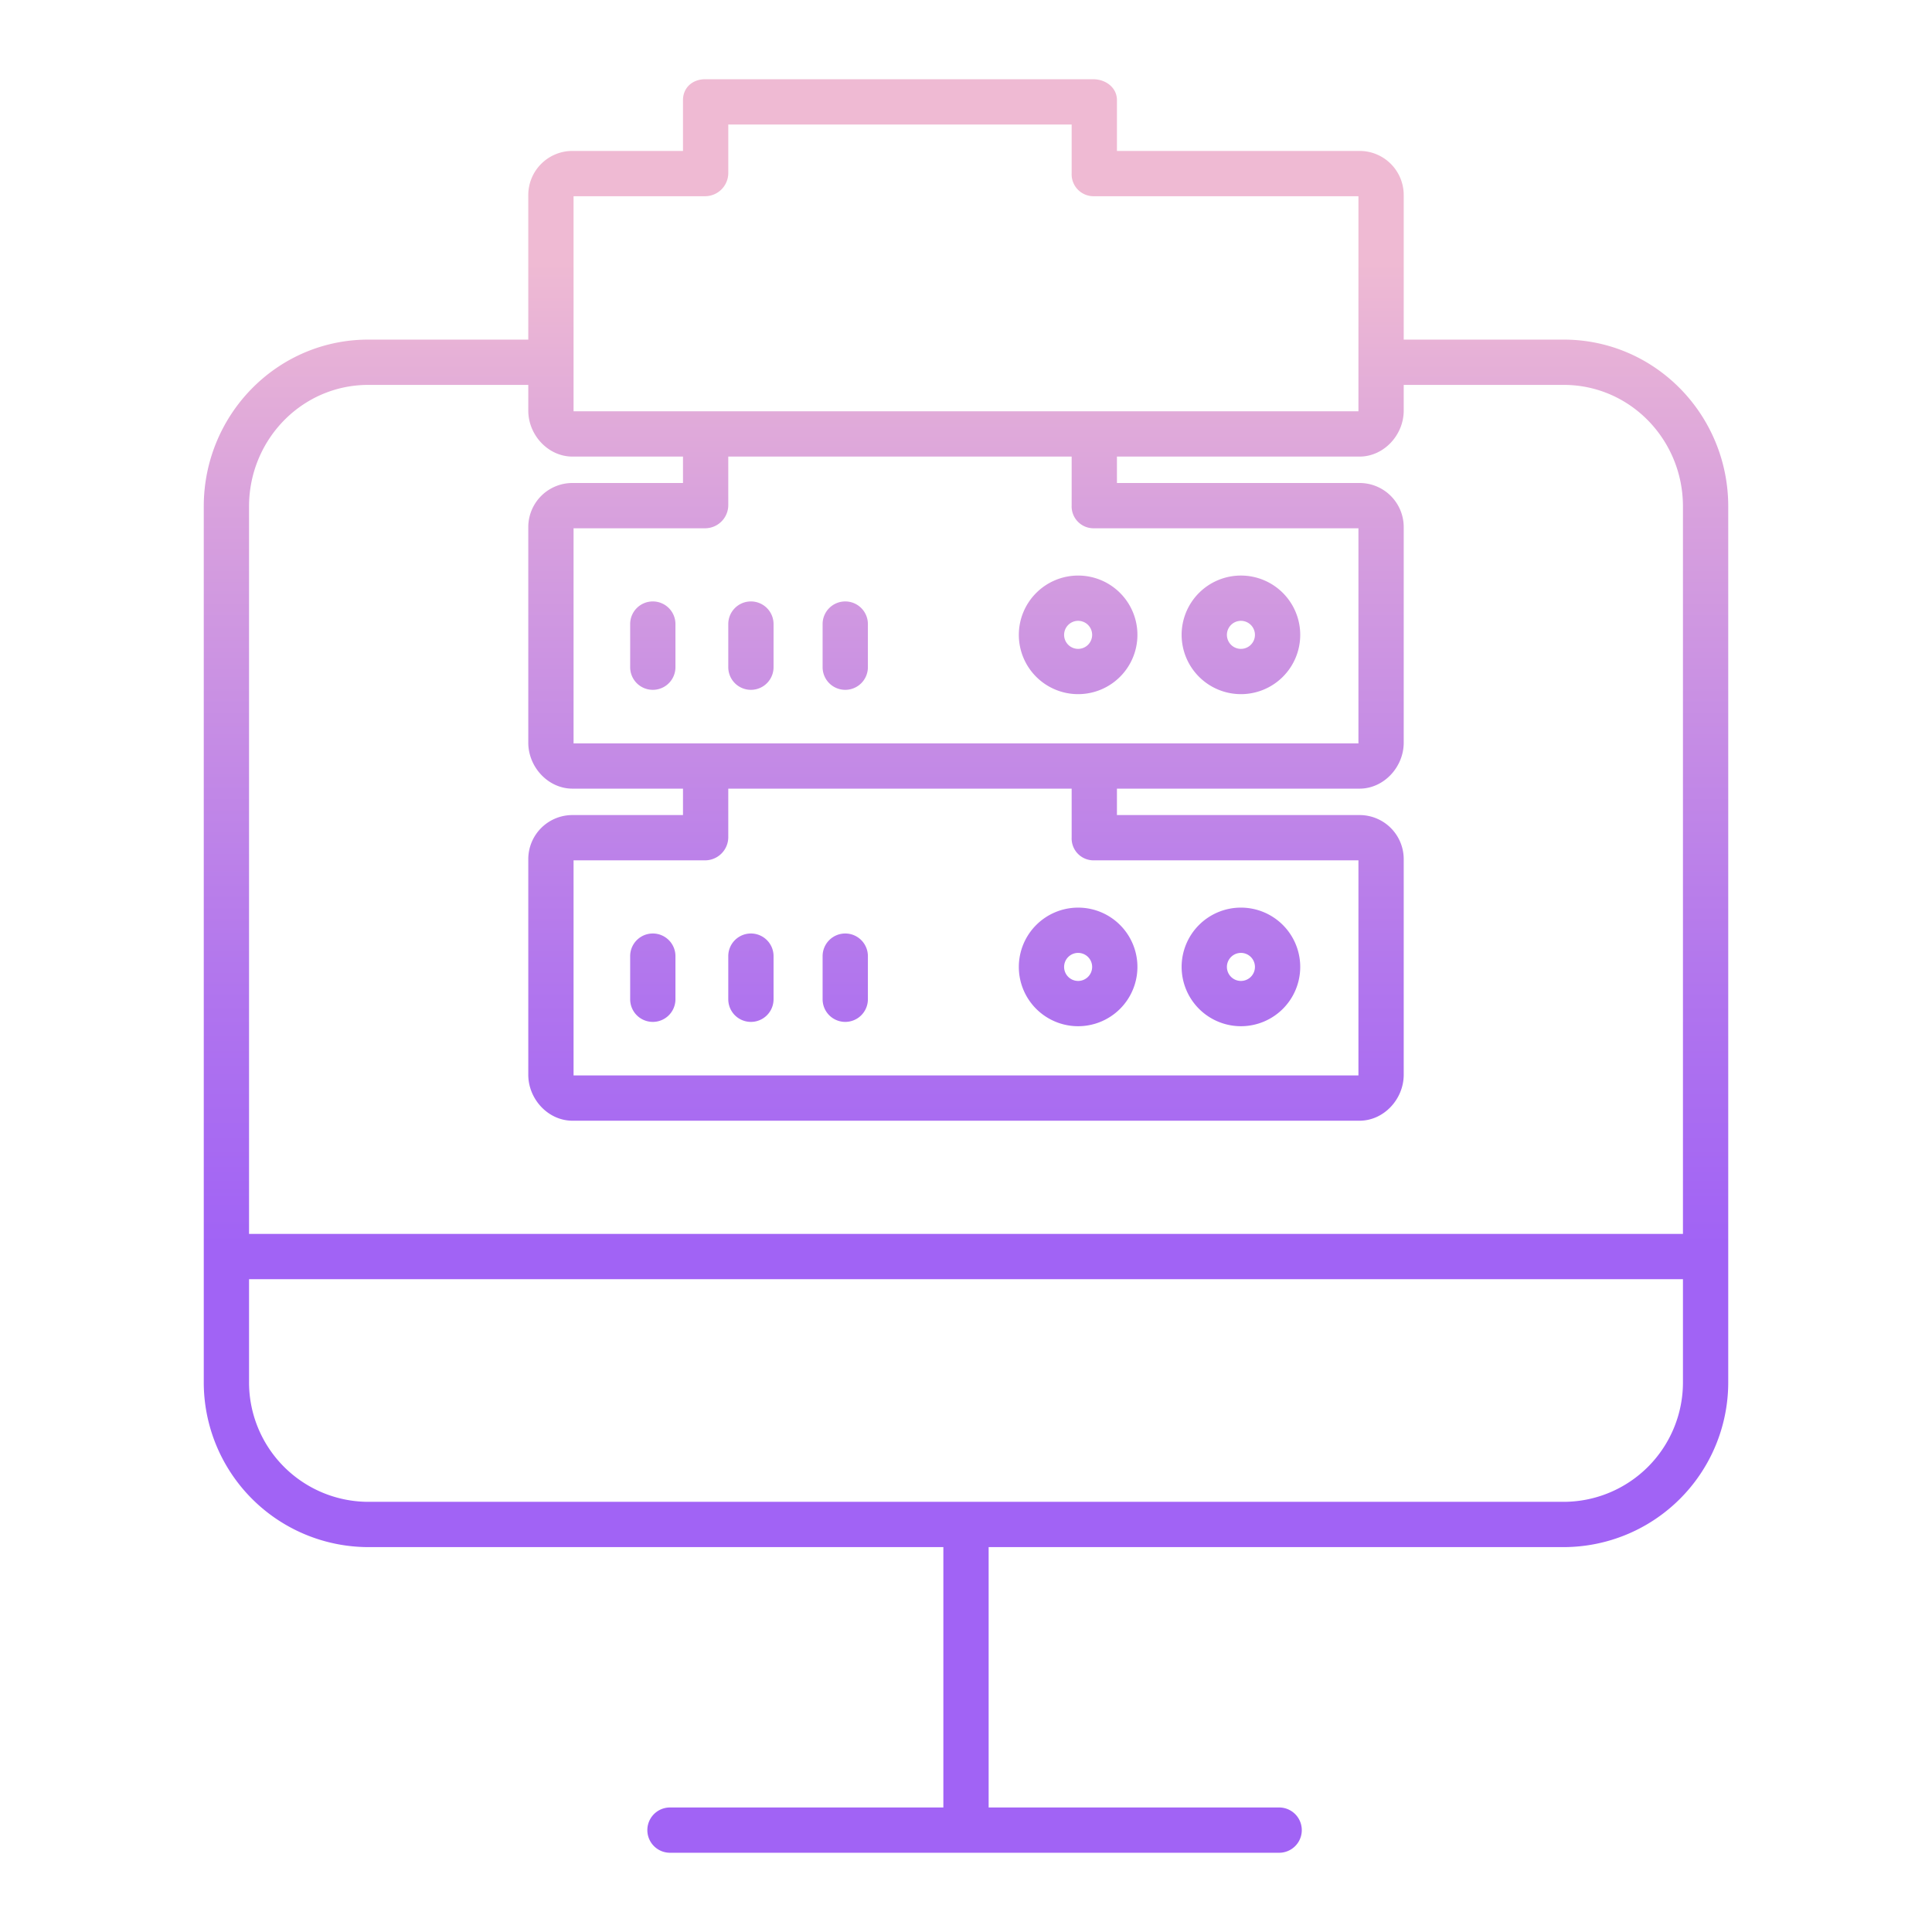 <?xml version="1.0"?>
<svg xmlns="http://www.w3.org/2000/svg" xmlns:xlink="http://www.w3.org/1999/xlink" id="Layer_1" data-name="Layer 1" viewBox="0 0 512 512" width="512" height="512"><defs><linearGradient id="linear-gradient" x1="256" y1="476" x2="256" y2="23.363" gradientUnits="userSpaceOnUse"><stop offset="0.322" stop-color="#a163f5"/><stop offset="0.466" stop-color="#b074ee"/><stop offset="0.752" stop-color="#d8a1dd"/><stop offset="0.898" stop-color="#efbad3"/></linearGradient><linearGradient id="linear-gradient-2" x1="285.714" y1="476" x2="285.714" y2="23.363" xlink:href="#linear-gradient"/><linearGradient id="linear-gradient-3" x1="328.857" y1="476" x2="328.857" y2="23.363" xlink:href="#linear-gradient"/><linearGradient id="linear-gradient-4" x1="173" y1="476" x2="173" y2="23.363" xlink:href="#linear-gradient"/><linearGradient id="linear-gradient-5" x1="199" y1="476" x2="199" y2="23.363" xlink:href="#linear-gradient"/><linearGradient id="linear-gradient-6" x1="224" y1="476" x2="224" y2="23.363" xlink:href="#linear-gradient"/></defs><title>Computer Server3</title><path d="M414.385,90H372V51.672A11.691,11.691,0,0,0,360.286,40H296V26.528c0-3.313-2.972-5.528-6.286-5.528H186.857C183.543,21,181,23.215,181,26.528V40H151.714A11.691,11.691,0,0,0,140,51.672V90H97.615C73.367,90,54,109.949,54,134.2V366.076A43.674,43.674,0,0,0,97.615,410H250v69H177.554a6,6,0,1,0,0,12H338.988a6,6,0,1,0,0-12H262V410H414.385A43.674,43.674,0,0,0,458,366.076V134.2C458,109.949,438.633,90,414.385,90ZM152,52h34.857A6.16,6.16,0,0,0,193,45.957V33h91V45.957A5.8,5.8,0,0,0,289.714,52H360v57H152Zm137.714,88H360v57H152V140h34.857A6.16,6.16,0,0,0,193,133.957V121h91v12.957A5.8,5.8,0,0,0,289.714,140Zm0,88H360v57H152V228h34.857A6.16,6.16,0,0,0,193,221.957V209h91v12.957A5.8,5.8,0,0,0,289.714,228ZM414.385,398H97.615A31.661,31.661,0,0,1,66,366.076V339H446v27.076A31.661,31.661,0,0,1,414.385,398ZM446,327H66V134.2C66,116.566,79.983,102,97.615,102H140v6.814c0,6.459,5.255,12.186,11.714,12.186H181v7H151.714A11.691,11.691,0,0,0,140,139.672v57.142c0,6.459,5.255,12.186,11.714,12.186H181v7H151.714A11.691,11.691,0,0,0,140,227.672v57.142c0,6.459,5.255,12.186,11.714,12.186H360.286c6.459,0,11.714-5.727,11.714-12.186V227.672A11.691,11.691,0,0,0,360.286,216H296v-7h64.286c6.459,0,11.714-5.727,11.714-12.186V139.672A11.691,11.691,0,0,0,360.286,128H296v-7h64.286c6.459,0,11.714-5.727,11.714-12.186V102h42.385C432.017,102,446,116.566,446,134.2Z" style="fill:url(#linear-gradient)"/><path d="M270,256.243a15.714,15.714,0,1,0,15.714-15.715A15.731,15.731,0,0,0,270,256.243Zm15.714-3.715A3.715,3.715,0,1,1,282,256.243,3.718,3.718,0,0,1,285.714,252.528Z" style="fill:url(#linear-gradient-2)"/><path d="M328.857,271.957a15.715,15.715,0,1,0-15.714-15.714A15.732,15.732,0,0,0,328.857,271.957Zm0-19.429a3.715,3.715,0,1,1-3.714,3.715A3.719,3.719,0,0,1,328.857,252.528Z" style="fill:url(#linear-gradient-3)"/><path d="M173,247.386a6,6,0,0,0-6,6v11.428a6,6,0,0,0,12,0V253.386A6,6,0,0,0,173,247.386Z" style="fill:url(#linear-gradient-4)"/><path d="M199,247.386a6,6,0,0,0-6,6v11.428a6,6,0,0,0,12,0V253.386A6,6,0,0,0,199,247.386Z" style="fill:url(#linear-gradient-5)"/><path d="M224,247.386a6,6,0,0,0-6,6v11.428a6,6,0,0,0,12,0V253.386A6,6,0,0,0,224,247.386Z" style="fill:url(#linear-gradient-6)"/><path d="M285.714,95.957A15.715,15.715,0,1,0,270,80.243,15.731,15.731,0,0,0,285.714,95.957Zm0-19.429A3.715,3.715,0,1,1,282,80.243,3.718,3.718,0,0,1,285.714,76.528Z" style="fill:url(#linear-gradient-2)"/><path d="M328.857,95.957a15.715,15.715,0,1,0-15.714-15.714A15.732,15.732,0,0,0,328.857,95.957Zm0-19.429a3.715,3.715,0,1,1-3.714,3.715A3.719,3.719,0,0,1,328.857,76.528Z" style="fill:url(#linear-gradient-3)"/><path d="M173,71.386a6,6,0,0,0-6,6V88.814a6,6,0,0,0,12,0V77.386A6,6,0,0,0,173,71.386Z" style="fill:url(#linear-gradient-4)"/><path d="M199,94.814a6,6,0,0,0,6-6V77.386a6,6,0,1,0-12,0V88.814A6,6,0,0,0,199,94.814Z" style="fill:url(#linear-gradient-5)"/><path d="M224,94.814a6,6,0,0,0,6-6V77.386a6,6,0,1,0-12,0V88.814A6,6,0,0,0,224,94.814Z" style="fill:url(#linear-gradient-6)"/><path d="M270,168.243a15.714,15.714,0,1,0,15.714-15.715A15.731,15.731,0,0,0,270,168.243Zm15.714-3.715A3.715,3.715,0,1,1,282,168.243,3.718,3.718,0,0,1,285.714,164.528Z" style="fill:url(#linear-gradient-2)"/><path d="M328.857,183.957a15.715,15.715,0,1,0-15.714-15.714A15.732,15.732,0,0,0,328.857,183.957Zm0-19.429a3.715,3.715,0,1,1-3.714,3.715A3.719,3.719,0,0,1,328.857,164.528Z" style="fill:url(#linear-gradient-3)"/><path d="M173,159.386a6,6,0,0,0-6,6v11.428a6,6,0,0,0,12,0V165.386A6,6,0,0,0,173,159.386Z" style="fill:url(#linear-gradient-4)"/><path d="M199,159.386a6,6,0,0,0-6,6v11.428a6,6,0,0,0,12,0V165.386A6,6,0,0,0,199,159.386Z" style="fill:url(#linear-gradient-5)"/><path d="M224,159.386a6,6,0,0,0-6,6v11.428a6,6,0,0,0,12,0V165.386A6,6,0,0,0,224,159.386Z" style="fill:url(#linear-gradient-6)"/></svg>
